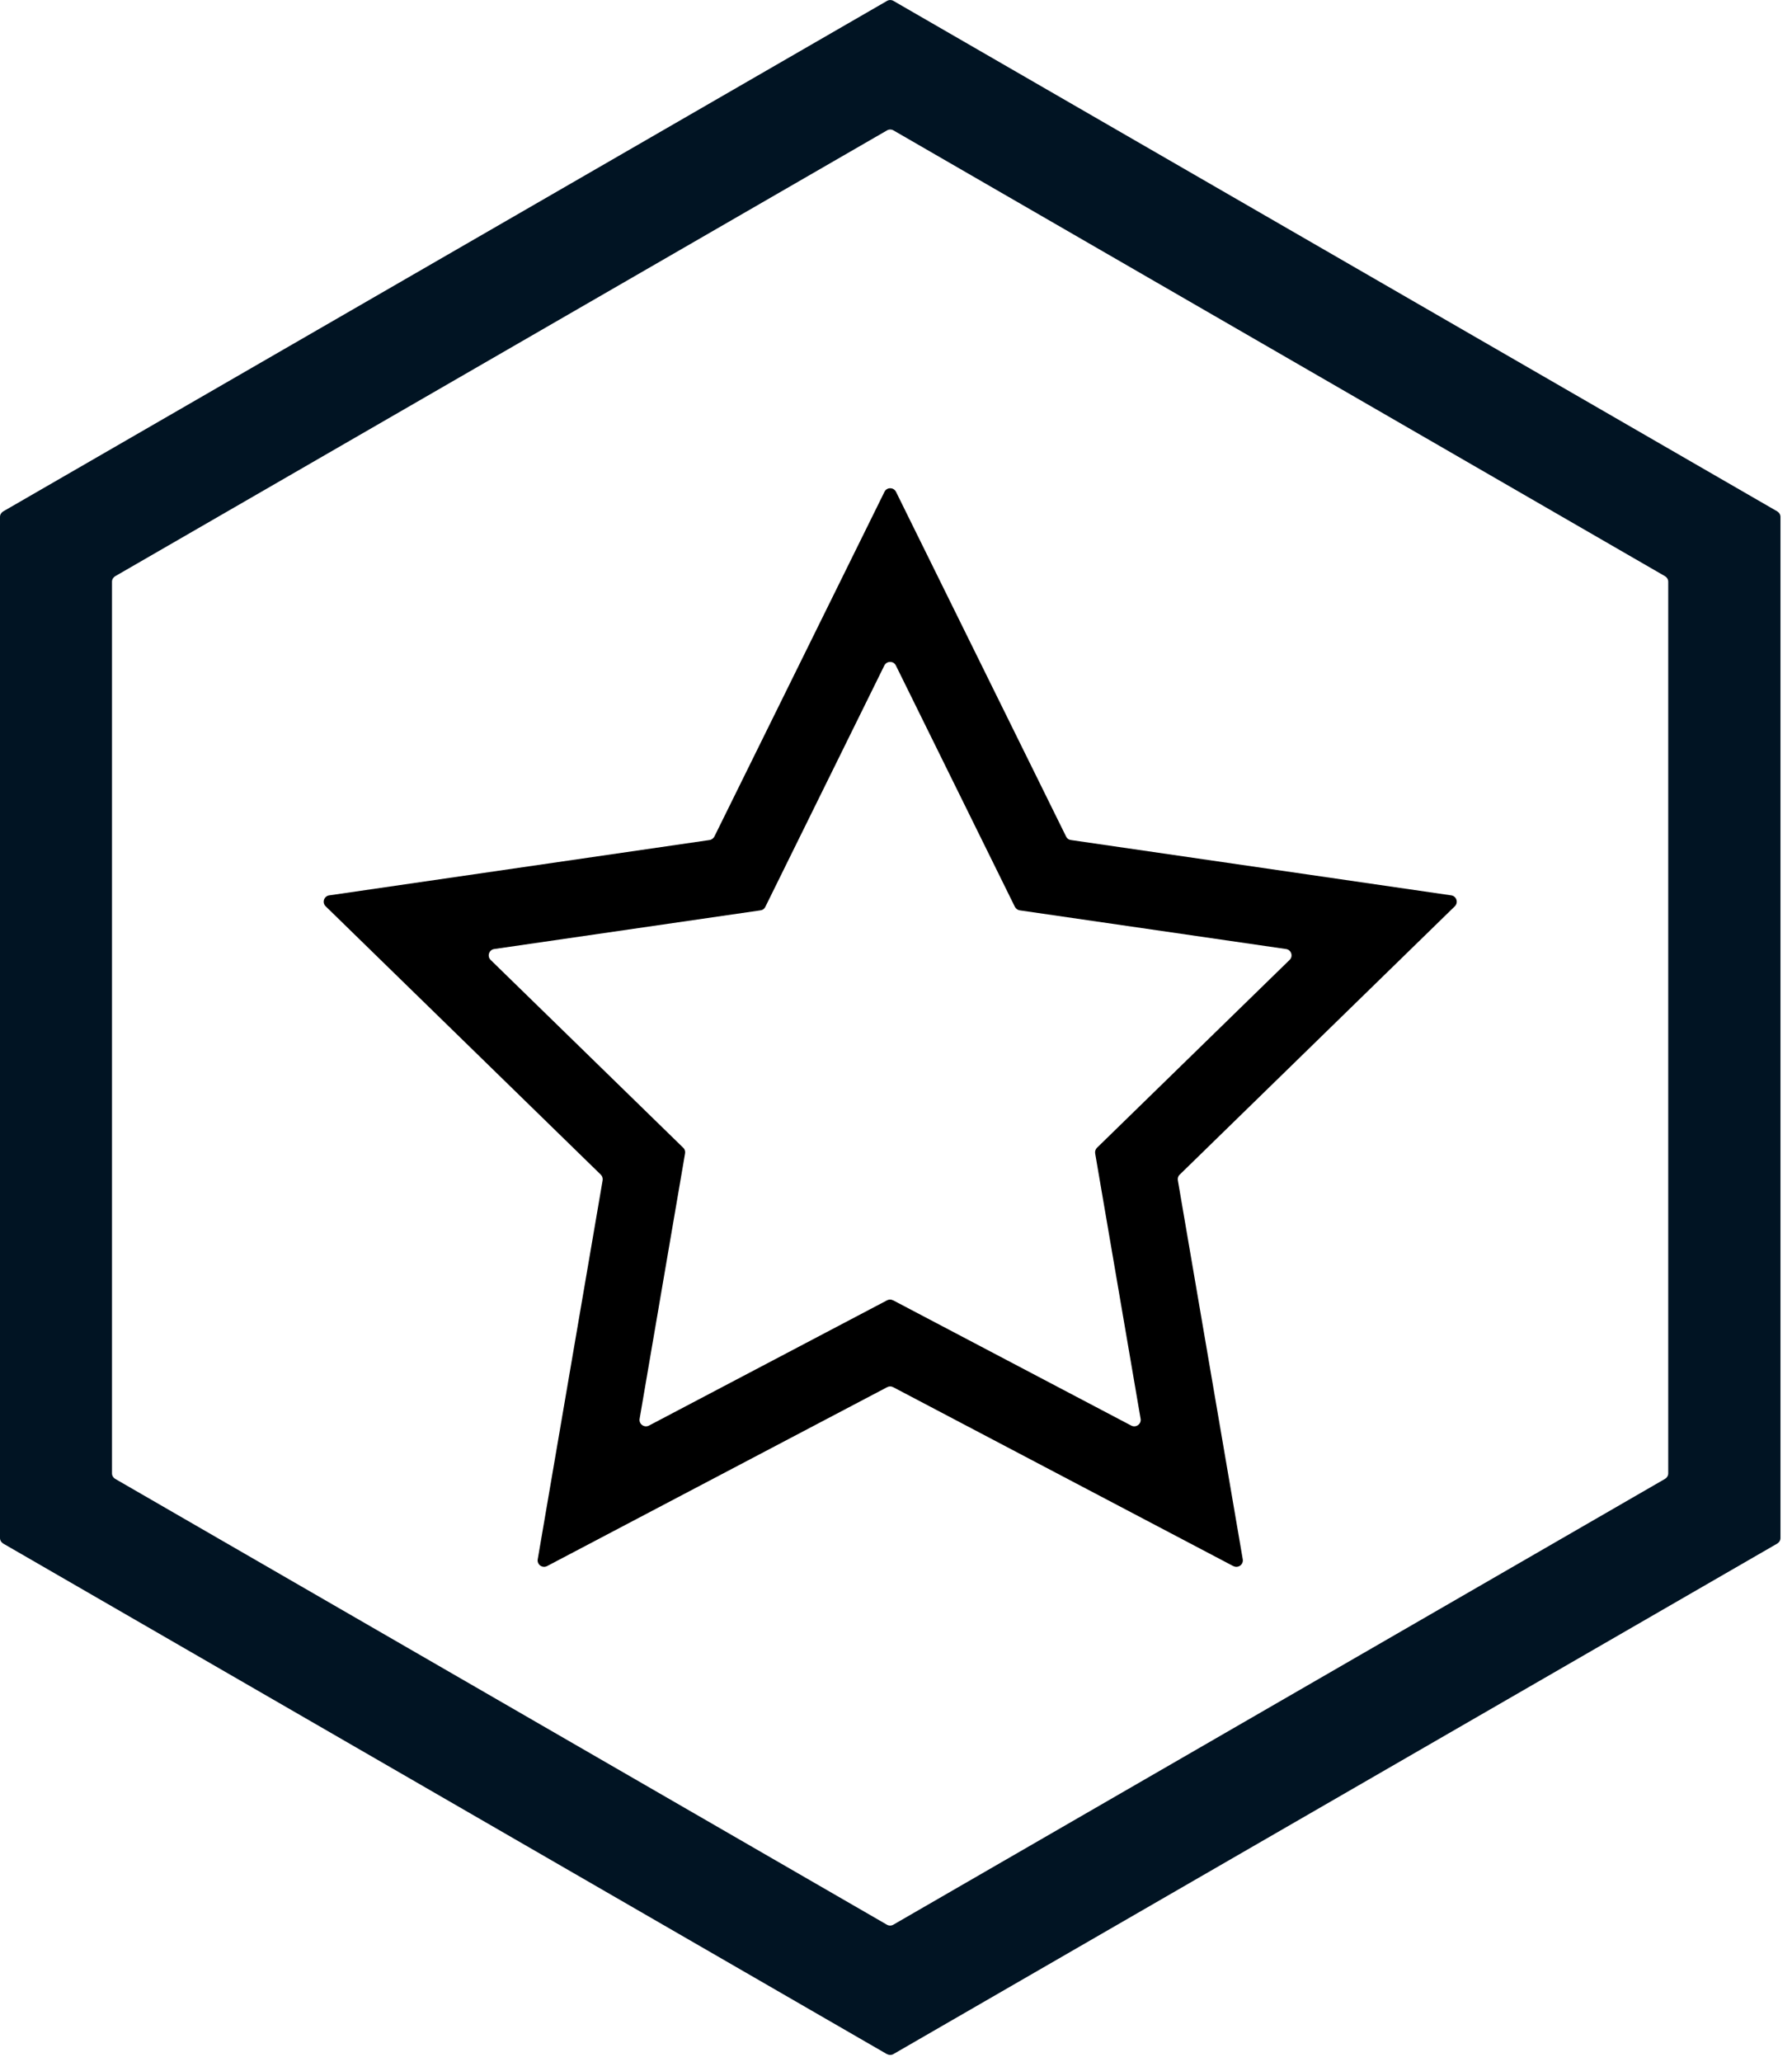 <svg width="140" height="161" viewBox="0 0 140 161" fill="none" xmlns="http://www.w3.org/2000/svg">
<g clip-path="url(#clip0_606_2309)">
<path d="M69.3 160.39L0.25 120.52C0.1 120.43 0 120.27 0 120.09V40.36C0 40.18 0.1 40.02 0.25 39.93L69.3 0.07C69.45 -0.02 69.65 -0.02 69.8 0.07L138.85 39.93C139 40.02 139.1 40.18 139.1 40.36V120.09C139.1 120.27 139 120.43 138.85 120.52L69.8 160.38C69.65 160.47 69.45 160.47 69.3 160.38V160.39ZM9 115.47L69.29 150.28C69.44 150.37 69.64 150.37 69.79 150.28L130.08 115.47C130.23 115.38 130.33 115.22 130.33 115.04V45.42C130.33 45.24 130.23 45.08 130.08 44.99L69.8 10.18C69.65 10.09 69.45 10.09 69.3 10.18L9 44.99C8.85 45.08 8.75 45.24 8.75 45.42V115.04C8.75 115.22 8.85 115.38 9 115.47Z" fill="#011423"/>
<path d="M96.35 122.28L69.78 108.31C69.63 108.23 69.46 108.23 69.31 108.31L42.74 122.28C42.37 122.47 41.94 122.16 42.01 121.75L47.08 92.16C47.11 92 47.05 91.83 46.94 91.72L25.44 70.76C25.14 70.47 25.31 69.97 25.72 69.91L55.43 65.59C55.59 65.57 55.73 65.46 55.81 65.32L69.1 38.4C69.28 38.03 69.81 38.03 70 38.4L83.29 65.32C83.36 65.47 83.5 65.57 83.67 65.59L113.38 69.91C113.79 69.97 113.95 70.47 113.66 70.76L92.16 91.72C92.04 91.83 91.99 92 92.02 92.16L97.09 121.75C97.16 122.16 96.73 122.47 96.36 122.28H96.35ZM69.78 101.53L88.38 111.31C88.75 111.5 89.18 111.19 89.11 110.78L85.56 90.06C85.53 89.9 85.59 89.73 85.7 89.62L100.75 74.95C101.05 74.66 100.88 74.16 100.47 74.1L79.67 71.08C79.51 71.06 79.37 70.95 79.29 70.81L69.99 51.96C69.81 51.59 69.28 51.59 69.09 51.96L59.79 70.81C59.72 70.96 59.58 71.06 59.41 71.08L38.61 74.1C38.2 74.16 38.04 74.66 38.33 74.95L53.38 89.62C53.5 89.73 53.55 89.9 53.52 90.06L49.97 110.78C49.9 111.19 50.33 111.5 50.7 111.31L69.3 101.53C69.45 101.45 69.62 101.45 69.77 101.53H69.78Z" fill="black"/>
</g>
<defs>
<clipPath id="clip0_606_2309">
<rect width="139.09" height="160.46" fill="white"/>
</clipPath>
</defs>
</svg>
